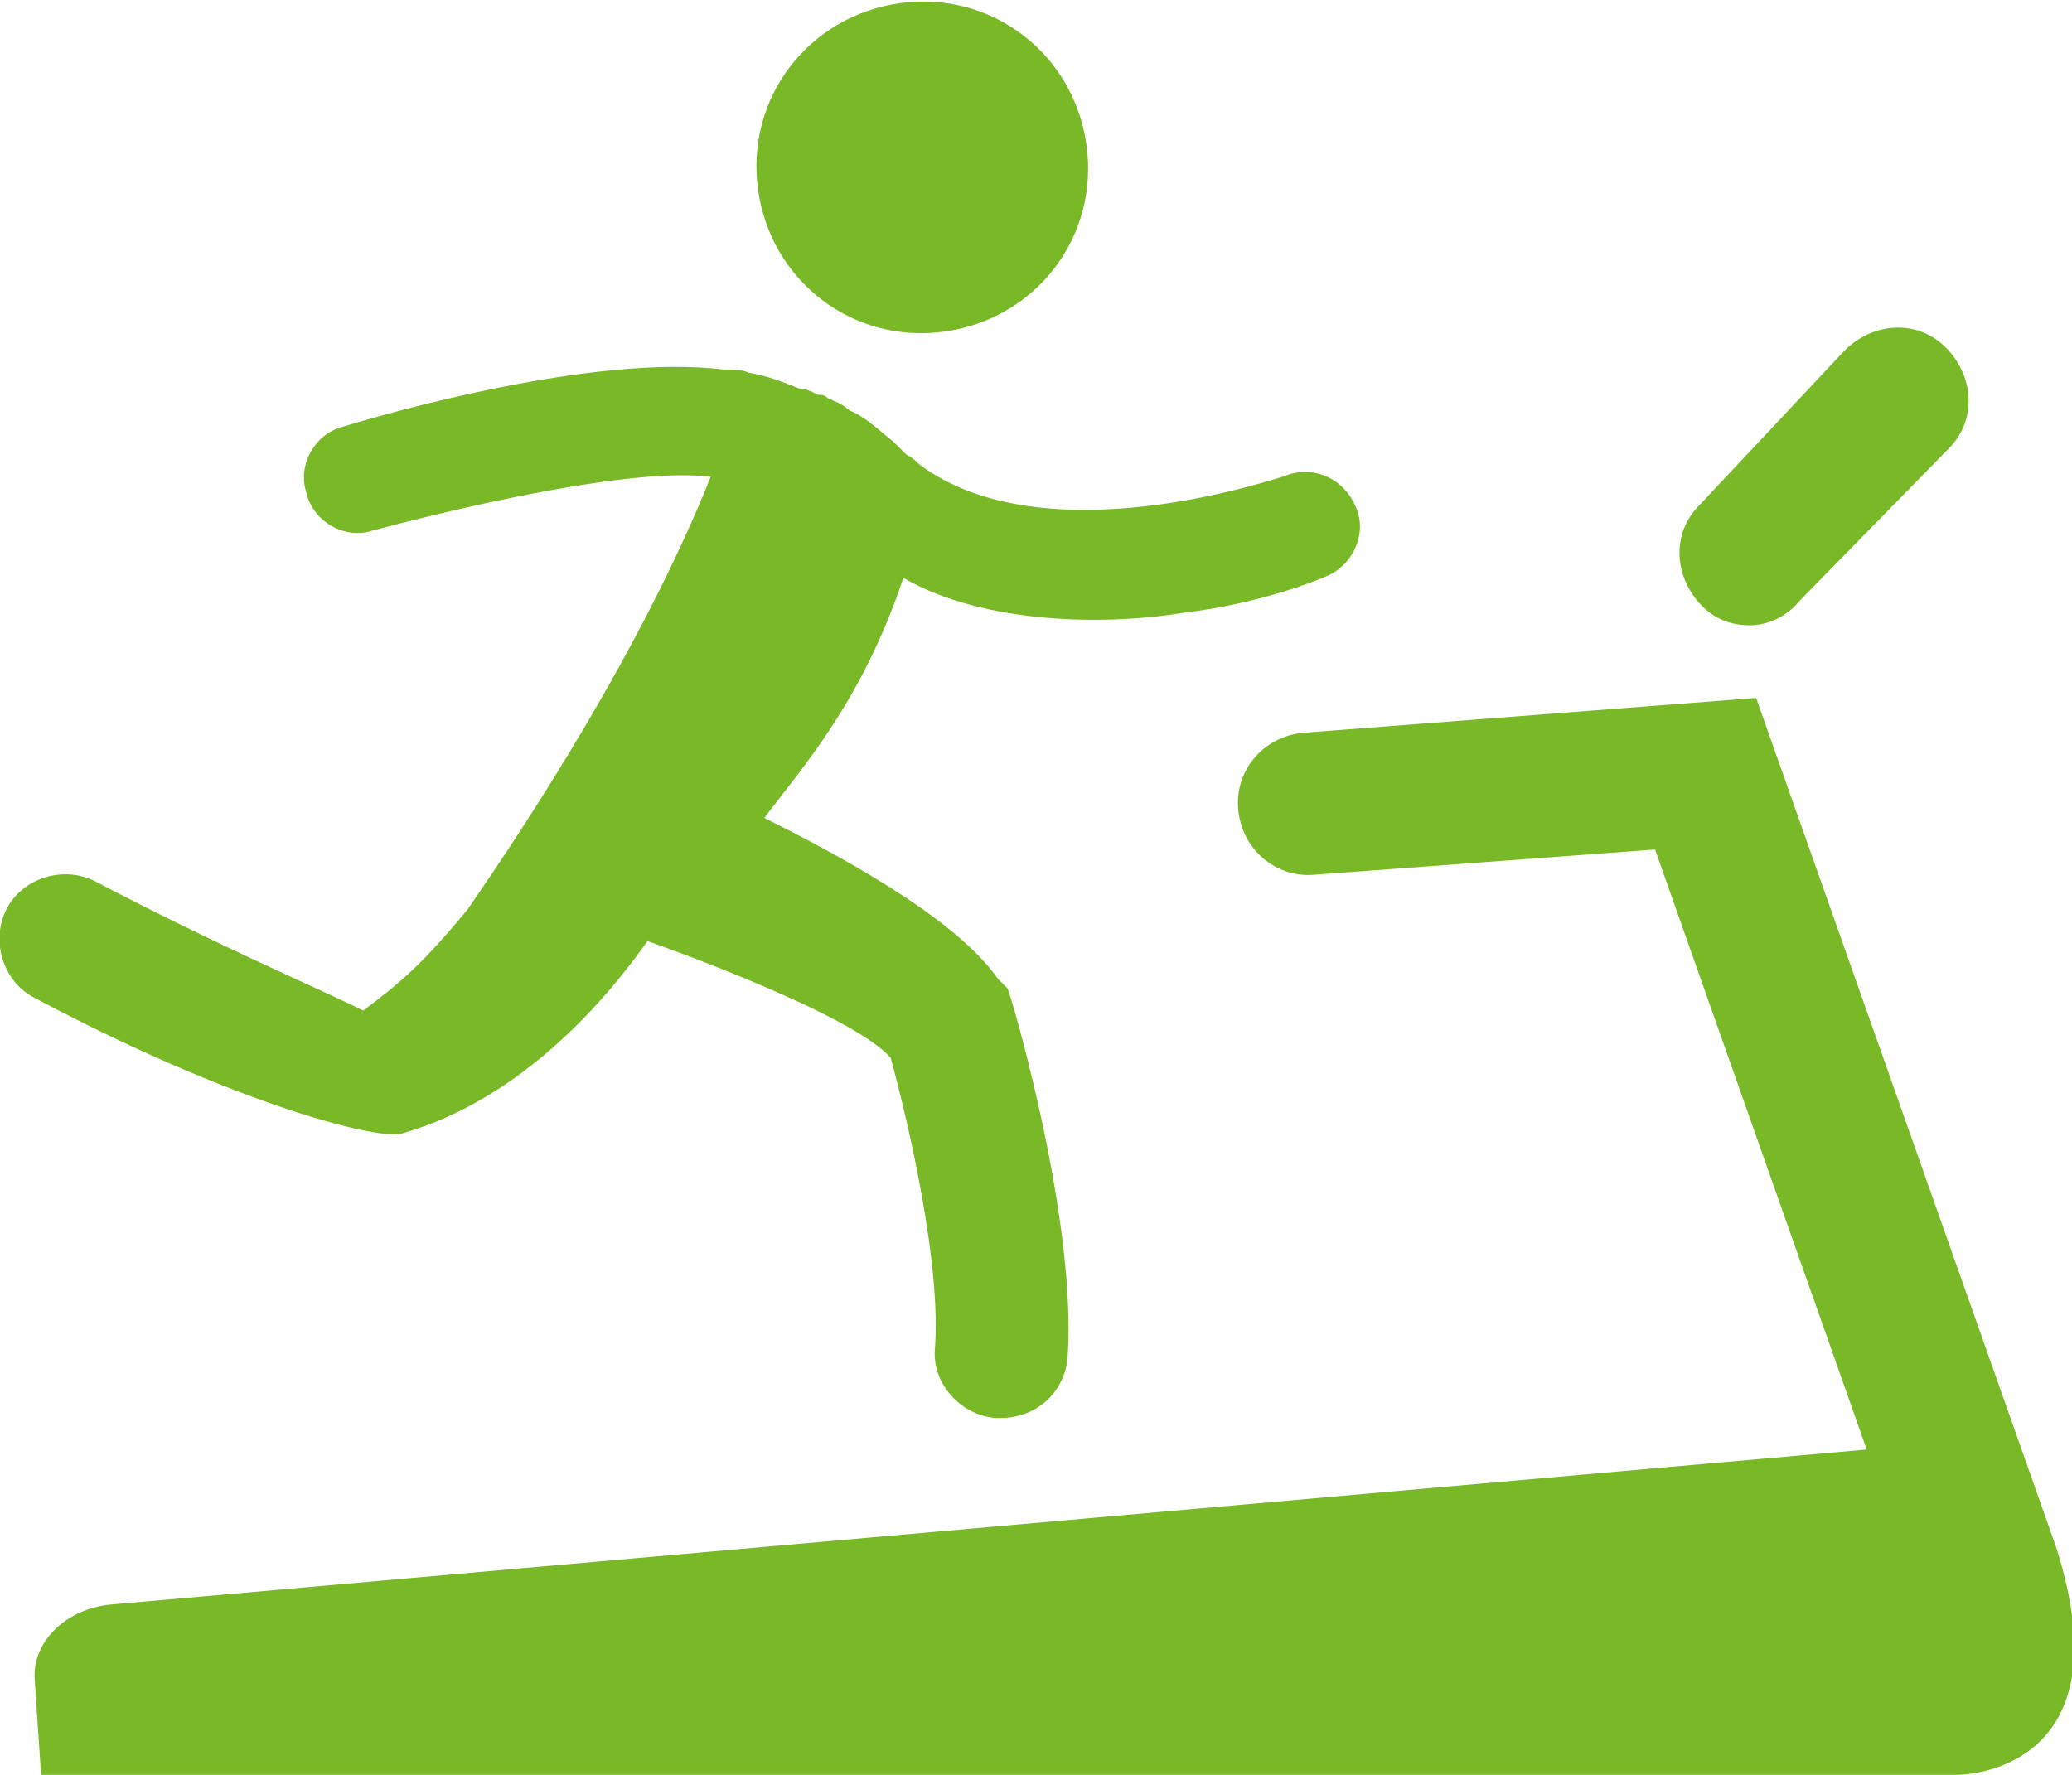<svg version="1.1" id="Vrstva_1" xmlns="http://www.w3.org/2000/svg" xmlns:xlink="http://www.w3.org/1999/xlink" x="0px" y="0px"
	 viewBox="0 0 65.6 56.2" style="enable-background:new 0 0 65.6 56.2;" xml:space="preserve">
<style type="text/css">
	.st0{clip-path:url(#SVGID_2_); fill: #79b928;}
</style>
<g>
	<defs>
		<rect id="SVGID_1_" y="0" width="65.7" height="56.2"/>
	</defs>
	<clipPath id="SVGID_2_">
		<use xlink:href="#SVGID_1_"  style="overflow:visible;"/>
	</clipPath>
	<path class="st0" d="M29.9,10.5c2.9-0.4,4.9-3,4.5-5.9c-0.4-2.9-3-4.9-5.9-4.5c-2.9,0.4-4.9,3-4.5,5.9C24.4,8.9,27,10.9,29.9,10.5"
		/>
	<path class="st0" d="M42.9,16c-0.4-0.9-1.4-1.3-2.3-0.9c-0.1,0-7.5,2.6-11.5-0.4c-0.1-0.1-0.2-0.2-0.4-0.3c0,0,0,0-0.1-0.1
		c-0.1-0.1-0.2-0.2-0.3-0.3c-0.5-0.4-0.9-0.8-1.4-1c-0.2-0.2-0.5-0.3-0.7-0.4c-0.1-0.1-0.2-0.1-0.3-0.1c-0.2-0.1-0.4-0.2-0.6-0.2
		c-0.5-0.2-1-0.4-1.6-0.5c-0.2-0.1-0.5-0.1-0.8-0.1c-4.1-0.5-10.7,1.4-12,1.8c-0.9,0.2-1.5,1.2-1.2,2.1c0.2,0.9,1.2,1.5,2.1,1.2
		c3.4-0.9,8.4-2,10.7-1.7c-2.2,5.5-5.9,11.1-7.7,13.7c-1.4,1.7-2.1,2.3-3.3,3.2C10.1,31.3,7,30,3,27.9c-1-0.5-2.3-0.1-2.8,0.9
		c-0.5,1-0.1,2.3,0.9,2.8c6,3.2,10.7,4.5,11.6,4.3c3.9-1.1,6.6-4.4,7.8-6.1c0.3,0.1,6.5,2.3,7.7,3.7c0.6,2.2,1.6,6.6,1.4,9.2
		c-0.1,1.1,0.8,2.1,1.9,2.2c0.1,0,0.1,0,0.2,0c1.1,0,2-0.8,2.1-1.9c0.3-4.3-1.7-11.1-1.8-11.4l-0.1-0.3L31.6,31
		c-1.4-2-5.2-4-7.4-5.1c1.2-1.6,3.1-3.7,4.4-7.6c2.6,1.5,6.5,1.5,8.9,1.1c2.5-0.3,4.4-1.1,4.6-1.2C42.9,17.8,43.3,16.8,42.9,16"/>
	<path class="st0" d="M55.4,19.8c-0.6,0-1.1-0.2-1.5-0.6c-0.9-0.9-1-2.3-0.1-3.2l4.6-4.9c0.9-0.9,2.3-1,3.2-0.1
		c0.9,0.9,1,2.3,0.1,3.2L57,19C56.6,19.5,56,19.8,55.4,19.8"/>
	<path class="st0" d="M65.1,49l-9.5-26.9l-14.3,1.1c-1.3,0.1-2.2,1.2-2.1,2.4c0.1,1.3,1.2,2.2,2.4,2.1l10.8-0.8l6.7,19L3.6,50.8
		c-1.5,0.1-2.6,1.2-2.5,2.4l0.2,3H62C62,56.2,67.4,56.2,65.1,49"/>
</g>
</svg>
